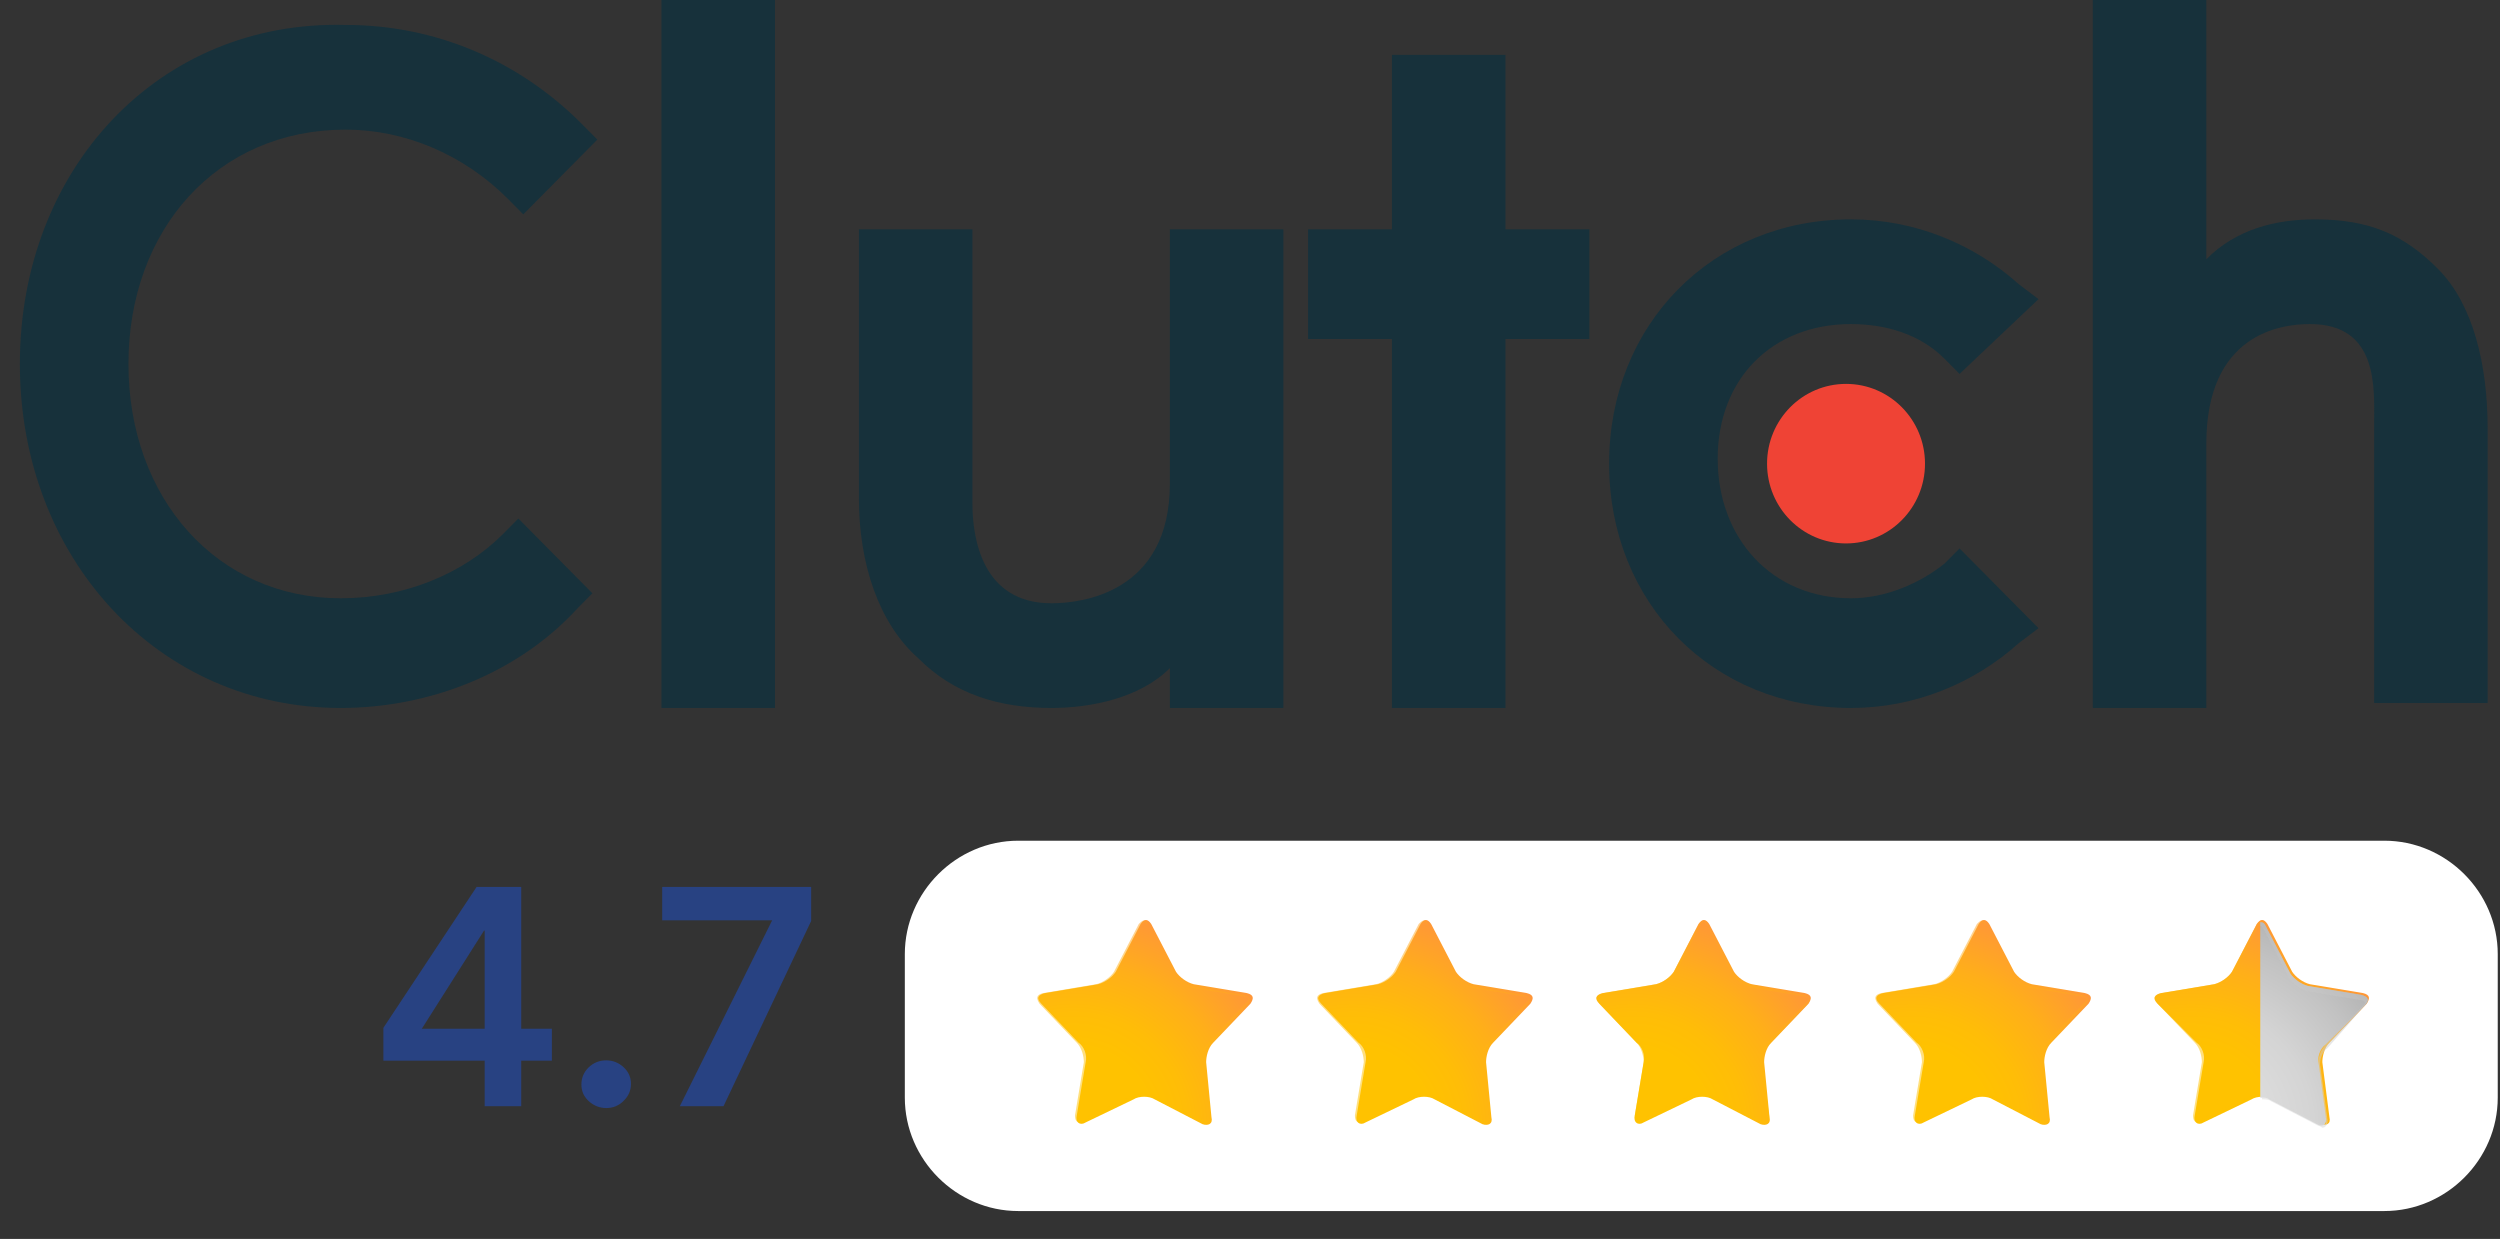 <svg xmlns="http://www.w3.org/2000/svg" width="113" height="56" viewBox="0 0 113 56" fill="none"><rect x="0" y="0" width="113" height="56" fill="#333333" stroke="none"/><path d="M29.899 0H35.03V32H29.899V0Z" fill="#17313B"></path><path d="M52.878 21.859C52.878 26.817 48.862 27.268 47.524 27.268C44.4 27.268 43.954 24.338 43.954 22.761V10.366H38.823V22.535C38.823 25.465 39.716 28.169 41.5 29.747C43.062 31.324 45.07 32 47.524 32C49.308 32 51.539 31.549 52.878 30.197V32H58.009V10.366H52.878V21.859Z" fill="#17313B"></path><path d="M68.047 2.479H62.916V10.366H59.124V15.324H62.916V32H68.047V15.324H71.84V10.366H68.047V2.479Z" fill="#17313B"></path><path d="M87.902 25.465C86.787 26.366 85.225 27.042 83.664 27.042C80.094 27.042 77.64 24.338 77.64 20.732C77.64 17.127 80.094 14.648 83.664 14.648C85.225 14.648 86.787 15.099 87.902 16.225L88.572 16.901L92.141 13.521L91.249 12.845C89.241 11.042 86.564 9.915 83.664 9.915C77.417 9.915 72.732 14.648 72.732 20.958C72.732 27.268 77.417 32 83.664 32C86.564 32 89.241 30.873 91.249 29.07L92.141 28.394L88.572 24.789L87.902 25.465Z" fill="#17313B"></path><path d="M110.211 12.169C108.649 10.592 107.088 9.915 104.634 9.915C102.849 9.915 101.064 10.366 99.726 11.718V0H94.595V32H99.726V20.056C99.726 15.099 103.072 14.648 104.41 14.648C107.534 14.648 107.311 17.578 107.311 19.155V31.775H112.442V19.38C112.442 16.451 111.772 13.746 110.211 12.169Z" fill="#17313B"></path><path d="M83.441 24.563C85.412 24.563 87.01 22.949 87.01 20.958C87.01 18.966 85.412 17.352 83.441 17.352C81.469 17.352 79.871 18.966 79.871 20.958C79.871 22.949 81.469 24.563 83.441 24.563Z" fill="#EF4335"></path><path d="M22.761 24.113C20.976 25.916 18.299 27.042 15.399 27.042C9.822 27.042 5.806 22.535 5.806 16.451C5.806 10.366 9.822 5.859 15.622 5.859C18.299 5.859 20.976 6.986 22.984 9.014L23.653 9.69L27 6.31L26.33 5.634C23.43 2.704 19.638 1.127 15.622 1.127C7.145 0.901 0.898 7.662 0.898 16.451C0.898 25.239 7.145 32 15.399 32C19.415 32 23.43 30.422 26.107 27.493L26.776 26.817L23.43 23.437L22.761 24.113Z" fill="#17313B"></path><path d="M112.898 49.613C112.898 52.416 110.576 54.739 107.773 54.739H46.024C43.221 54.739 40.898 52.416 40.898 49.613V43.126C40.898 40.323 43.221 38 46.024 38H107.773C110.576 38 112.898 40.323 112.898 43.126V49.613Z" fill="white"></path><path d="M54.758 50.494C54.838 50.814 54.598 50.894 54.358 50.814L52.195 49.693C51.955 49.533 51.474 49.533 51.234 49.693L49.072 50.734C48.831 50.894 48.591 50.734 48.671 50.414L49.072 48.011C49.152 47.691 48.992 47.29 48.751 47.13L47.069 45.368C46.829 45.128 46.909 44.968 47.23 44.888L49.632 44.487C49.953 44.407 50.273 44.167 50.433 43.926L51.554 41.764C51.715 41.524 51.875 41.524 52.035 41.764L53.156 43.926C53.316 44.167 53.637 44.407 53.957 44.487L56.36 44.888C56.68 44.968 56.68 45.128 56.52 45.368L54.838 47.13C54.598 47.37 54.518 47.771 54.518 48.011L54.758 50.494Z" fill="url(#paint0_radial_10597_246316)"></path><path opacity="0.5" d="M51.713 41.684C51.793 41.684 51.793 41.764 51.873 41.844L52.995 44.007C53.155 44.327 53.555 44.567 53.876 44.647L56.278 45.048C56.358 45.048 56.438 45.128 56.438 45.128C56.438 45.208 56.438 45.208 56.358 45.288L54.676 47.05C54.436 47.29 54.276 47.691 54.356 48.091L54.676 50.494C54.676 50.574 54.676 50.654 54.676 50.654C54.676 50.654 54.676 50.654 54.596 50.654C54.596 50.654 54.516 50.654 54.436 50.654L52.274 49.533C52.114 49.453 51.953 49.453 51.713 49.453C51.553 49.453 51.313 49.453 51.153 49.533L48.99 50.574C48.91 50.574 48.91 50.574 48.83 50.574C48.75 50.574 48.75 50.574 48.75 50.574C48.75 50.574 48.75 50.494 48.75 50.414L49.15 48.011C49.23 47.691 49.07 47.21 48.83 46.97L47.068 45.288C46.988 45.208 46.988 45.128 46.988 45.128C46.988 45.048 47.068 45.048 47.148 45.048L49.551 44.647C49.871 44.567 50.272 44.327 50.432 44.007L51.553 41.844C51.633 41.764 51.713 41.684 51.713 41.684ZM51.713 41.604C51.633 41.604 51.553 41.684 51.473 41.764L50.352 43.926C50.192 44.167 49.871 44.407 49.551 44.487L47.148 44.888C46.828 44.968 46.828 45.128 46.988 45.368L48.67 47.13C48.91 47.37 48.99 47.771 48.99 48.011L48.59 50.414C48.59 50.654 48.67 50.734 48.83 50.734C48.91 50.734 48.91 50.734 48.99 50.654L51.153 49.613C51.313 49.533 51.473 49.533 51.633 49.533C51.793 49.533 51.953 49.533 52.114 49.613L54.276 50.734C54.356 50.734 54.436 50.814 54.436 50.814C54.596 50.814 54.676 50.654 54.676 50.494L54.356 48.091C54.276 47.771 54.436 47.37 54.676 47.21L56.358 45.448C56.599 45.208 56.519 45.048 56.198 44.968L53.796 44.567C53.475 44.487 53.155 44.247 52.995 44.007L51.873 41.844C51.873 41.684 51.793 41.604 51.713 41.604Z" fill="url(#paint1_radial_10597_246316)"></path><path d="M67.41 50.494C67.49 50.814 67.25 50.894 67.01 50.814L64.847 49.693C64.607 49.533 64.127 49.533 63.886 49.693L61.724 50.734C61.484 50.894 61.243 50.734 61.324 50.414L61.724 48.011C61.804 47.691 61.644 47.29 61.404 47.13L59.722 45.368C59.481 45.128 59.562 44.968 59.882 44.888L62.285 44.487C62.605 44.407 62.925 44.167 63.086 43.926L64.207 41.764C64.367 41.524 64.527 41.524 64.687 41.764L65.808 43.926C65.969 44.167 66.289 44.407 66.609 44.487L69.012 44.888C69.332 44.968 69.332 45.128 69.172 45.368L67.49 47.13C67.25 47.37 67.17 47.771 67.17 48.011L67.41 50.494Z" fill="url(#paint2_radial_10597_246316)"></path><path opacity="0.5" d="M64.366 41.684C64.446 41.684 64.446 41.764 64.526 41.844L65.647 44.007C65.807 44.327 66.208 44.567 66.528 44.647L68.931 45.048C69.011 45.048 69.091 45.128 69.091 45.128C69.091 45.208 69.091 45.208 69.011 45.288L67.329 47.05C67.089 47.29 66.928 47.691 67.008 48.091L67.329 50.494C67.329 50.574 67.329 50.654 67.329 50.654C67.329 50.654 67.329 50.654 67.249 50.654C67.249 50.654 67.169 50.654 67.089 50.654L64.926 49.533C64.766 49.453 64.606 49.453 64.366 49.453C64.205 49.453 63.965 49.453 63.805 49.533L61.643 50.574C61.562 50.574 61.562 50.574 61.482 50.574C61.402 50.574 61.402 50.574 61.402 50.574C61.402 50.574 61.402 50.494 61.402 50.414L61.803 48.011C61.883 47.691 61.723 47.21 61.482 46.97L59.721 45.288C59.64 45.208 59.64 45.128 59.64 45.128C59.64 45.048 59.721 45.048 59.8 45.048L62.203 44.647C62.524 44.567 62.924 44.327 63.084 44.007L64.205 41.844C64.285 41.764 64.285 41.684 64.366 41.684ZM64.366 41.604C64.285 41.604 64.205 41.684 64.125 41.764L63.004 43.926C62.844 44.167 62.524 44.407 62.203 44.487L59.8 44.888C59.48 44.968 59.48 45.128 59.64 45.368L61.322 47.13C61.562 47.37 61.643 47.771 61.643 48.011L61.242 50.414C61.242 50.654 61.322 50.734 61.482 50.734C61.562 50.734 61.562 50.734 61.643 50.654L63.805 49.613C63.965 49.533 64.125 49.533 64.285 49.533C64.446 49.533 64.606 49.533 64.766 49.613L66.928 50.734C67.008 50.734 67.089 50.814 67.089 50.814C67.249 50.814 67.329 50.654 67.329 50.494L67.008 48.091C66.928 47.771 67.089 47.37 67.329 47.21L69.011 45.448C69.251 45.208 69.171 45.048 68.851 44.968L66.448 44.567C66.128 44.487 65.807 44.247 65.647 44.007L64.526 41.844C64.526 41.684 64.446 41.604 64.366 41.604Z" fill="url(#paint3_radial_10597_246316)"></path><path d="M79.98 50.494C80.06 50.814 79.819 50.894 79.579 50.814L77.417 49.693C77.177 49.533 76.696 49.533 76.456 49.693L74.293 50.734C74.053 50.894 73.813 50.734 73.893 50.414L74.293 48.011C74.373 47.691 74.213 47.29 73.973 47.13L72.291 45.368C72.051 45.128 72.131 44.968 72.451 44.888L74.854 44.487C75.174 44.407 75.495 44.167 75.655 43.926L76.776 41.764C76.936 41.524 77.096 41.524 77.257 41.764L78.378 43.926C78.538 44.167 78.858 44.407 79.179 44.487L81.581 44.888C81.902 44.968 81.902 45.128 81.742 45.368L80.06 47.13C79.819 47.37 79.739 47.771 79.739 48.011L79.98 50.494Z" fill="url(#paint4_radial_10597_246316)"></path><path opacity="0.5" d="M77.015 41.684C77.095 41.684 77.095 41.764 77.175 41.844L78.296 44.007C78.457 44.327 78.857 44.567 79.177 44.647L81.58 45.048C81.66 45.048 81.74 45.128 81.74 45.128C81.74 45.208 81.74 45.208 81.66 45.288L79.898 47.05C79.658 47.29 79.498 47.691 79.578 48.091L79.898 50.494C79.898 50.574 79.898 50.654 79.898 50.654C79.898 50.654 79.898 50.654 79.818 50.654C79.818 50.654 79.738 50.654 79.658 50.654L77.496 49.533C77.335 49.453 77.175 49.453 76.935 49.453C76.775 49.453 76.534 49.453 76.374 49.533L74.212 50.574C74.132 50.574 74.132 50.574 74.052 50.574C73.972 50.574 73.972 50.574 73.972 50.574C73.972 50.574 73.972 50.494 73.972 50.414L74.372 48.011C74.452 47.691 74.292 47.21 74.052 46.97L72.37 45.288C72.29 45.208 72.29 45.128 72.29 45.128C72.29 45.048 72.37 45.048 72.45 45.048L74.853 44.647C75.173 44.567 75.573 44.327 75.734 44.007L76.855 41.844C76.855 41.764 76.935 41.684 77.015 41.684ZM77.015 41.604C76.935 41.604 76.855 41.684 76.775 41.764L75.653 43.926C75.493 44.167 75.173 44.407 74.853 44.487L72.45 44.888C72.13 44.968 72.13 45.128 72.29 45.368L73.972 47.13C74.212 47.37 74.292 47.771 74.292 48.011L73.892 50.414C73.892 50.654 73.972 50.734 74.132 50.734C74.212 50.734 74.212 50.734 74.292 50.654L76.454 49.613C76.615 49.533 76.775 49.533 76.935 49.533C77.095 49.533 77.255 49.533 77.415 49.613L79.578 50.734C79.658 50.734 79.738 50.814 79.738 50.814C79.898 50.814 79.978 50.654 79.978 50.494L79.658 48.091C79.578 47.771 79.738 47.37 79.978 47.21L81.66 45.448C81.9 45.208 81.82 45.048 81.5 44.968L79.097 44.487C78.777 44.407 78.457 44.167 78.296 43.926L77.175 41.764C77.175 41.684 77.095 41.604 77.015 41.604Z" fill="url(#paint5_radial_10597_246316)"></path><path d="M92.64 50.494C92.72 50.814 92.48 50.894 92.239 50.814L90.077 49.693C89.837 49.533 89.356 49.533 89.116 49.693L86.953 50.734C86.713 50.894 86.473 50.734 86.553 50.414L86.953 48.011C87.034 47.691 86.873 47.29 86.633 47.13L84.951 45.368C84.711 45.128 84.791 44.968 85.111 44.888L87.514 44.487C87.834 44.407 88.155 44.167 88.315 43.926L89.436 41.764C89.596 41.524 89.757 41.524 89.917 41.764L91.038 43.926C91.198 44.167 91.519 44.407 91.839 44.487L94.242 44.888C94.562 44.968 94.562 45.128 94.402 45.368L92.72 47.13C92.48 47.37 92.4 47.771 92.4 48.011L92.64 50.494Z" fill="url(#paint6_radial_10597_246316)"></path><path opacity="0.5" d="M89.595 41.684C89.675 41.684 89.675 41.764 89.755 41.844L90.876 44.007C91.037 44.327 91.437 44.567 91.757 44.647L94.16 45.048C94.24 45.048 94.32 45.128 94.32 45.128C94.32 45.208 94.32 45.208 94.24 45.288L92.558 47.05C92.318 47.29 92.158 47.691 92.238 48.091L92.558 50.494C92.558 50.574 92.558 50.654 92.558 50.654C92.558 50.654 92.558 50.654 92.478 50.654C92.478 50.654 92.398 50.654 92.318 50.654L90.156 49.533C89.996 49.453 89.835 49.453 89.595 49.453C89.435 49.453 89.195 49.453 89.034 49.533L86.872 50.574C86.792 50.574 86.792 50.574 86.712 50.574C86.632 50.574 86.632 50.574 86.632 50.574C86.632 50.574 86.632 50.494 86.632 50.414L87.032 48.011C87.112 47.691 86.952 47.21 86.712 46.97L84.95 45.288C84.87 45.208 84.87 45.128 84.87 45.128C84.87 45.048 84.95 45.048 85.03 45.048L87.433 44.647C87.753 44.567 88.153 44.327 88.314 44.007L89.435 41.844C89.515 41.764 89.595 41.684 89.595 41.684ZM89.595 41.604C89.515 41.604 89.435 41.684 89.355 41.764L88.234 43.926C88.073 44.167 87.753 44.407 87.433 44.487L85.03 44.888C84.71 44.968 84.71 45.128 84.87 45.368L86.552 47.13C86.792 47.37 86.872 47.771 86.872 48.011L86.472 50.414C86.472 50.654 86.552 50.734 86.712 50.734C86.792 50.734 86.792 50.734 86.872 50.654L89.034 49.613C89.195 49.533 89.355 49.533 89.515 49.533C89.675 49.533 89.835 49.533 89.996 49.613L92.158 50.734C92.238 50.734 92.318 50.814 92.318 50.814C92.478 50.814 92.558 50.654 92.558 50.494L92.238 48.091C92.158 47.771 92.318 47.37 92.558 47.21L94.24 45.448C94.481 45.208 94.4 45.048 94.08 44.968L91.677 44.567C91.357 44.487 91.037 44.247 90.876 44.007L89.755 41.844C89.755 41.684 89.675 41.604 89.595 41.604Z" fill="url(#paint7_radial_10597_246316)"></path><path d="M105.29 50.494C105.37 50.814 105.13 50.894 104.89 50.814L102.727 49.693C102.487 49.533 102.007 49.533 101.766 49.693L99.604 50.734C99.364 50.894 99.123 50.734 99.203 50.414L99.604 48.011C99.684 47.691 99.524 47.29 99.284 47.13L97.522 45.368C97.281 45.128 97.361 44.968 97.682 44.888L100.084 44.487C100.405 44.407 100.725 44.167 100.885 43.926L102.007 41.764C102.167 41.524 102.327 41.524 102.487 41.764L103.608 43.926C103.768 44.167 104.089 44.407 104.409 44.487L106.812 44.888C107.132 44.968 107.132 45.128 106.972 45.368L105.29 47.13C105.05 47.37 104.97 47.771 104.97 48.011L105.29 50.494Z" fill="url(#paint8_radial_10597_246316)"></path><path opacity="0.5" d="M102.248 41.684C102.329 41.684 102.329 41.764 102.409 41.844L103.53 44.007C103.69 44.327 104.09 44.567 104.411 44.647L106.813 45.048C106.894 45.048 106.974 45.128 106.974 45.128C106.974 45.208 106.974 45.208 106.894 45.288L105.212 47.05C104.971 47.29 104.811 47.691 104.891 48.091L105.212 50.494C105.212 50.574 105.212 50.654 105.212 50.654C105.212 50.654 105.212 50.654 105.132 50.654C105.132 50.654 105.052 50.654 104.971 50.654L102.809 49.533C102.649 49.453 102.489 49.453 102.248 49.453C102.088 49.453 101.848 49.453 101.688 49.533L99.525 50.574C99.445 50.574 99.445 50.574 99.365 50.574C99.285 50.574 99.285 50.574 99.285 50.574C99.285 50.574 99.285 50.494 99.285 50.414L99.686 48.011C99.766 47.691 99.606 47.21 99.365 46.97L97.603 45.288C97.523 45.208 97.523 45.128 97.523 45.128C97.523 45.048 97.603 45.048 97.683 45.048L100.086 44.647C100.406 44.567 100.807 44.327 100.967 44.007L102.088 41.844C102.168 41.764 102.168 41.684 102.248 41.684ZM102.248 41.604C102.168 41.604 102.088 41.684 102.008 41.764L100.887 43.926C100.727 44.167 100.406 44.407 100.086 44.487L97.683 44.888C97.363 44.968 97.363 45.128 97.523 45.368L99.205 47.13C99.445 47.37 99.525 47.771 99.525 48.011L99.125 50.414C99.125 50.654 99.205 50.734 99.365 50.734C99.445 50.734 99.445 50.734 99.525 50.654L101.688 49.613C101.848 49.533 102.008 49.533 102.168 49.533C102.329 49.533 102.489 49.533 102.649 49.613L104.811 50.734C104.891 50.734 104.971 50.814 104.971 50.814C105.132 50.814 105.212 50.654 105.212 50.494L104.891 48.091C104.811 47.771 104.971 47.37 105.212 47.21L106.894 45.448C107.134 45.208 107.054 45.048 106.733 44.968L104.331 44.567C104.01 44.487 103.69 44.247 103.53 44.007L102.409 41.844C102.409 41.684 102.329 41.604 102.248 41.604Z" fill="url(#paint9_radial_10597_246316)"></path><path d="M106.889 45.448C107.13 45.208 107.049 45.048 106.729 44.968L104.326 44.567C104.006 44.487 103.686 44.247 103.526 44.007L102.404 41.844C102.324 41.684 102.244 41.684 102.164 41.684V49.613C102.324 49.613 102.484 49.613 102.565 49.693L104.727 50.814C104.967 50.974 105.207 50.814 105.127 50.494L104.807 48.091C104.727 47.771 104.887 47.37 105.127 47.21L106.889 45.448Z" fill="url(#paint10_radial_10597_246316)"></path><path opacity="0.5" d="M106.889 45.448C107.13 45.208 107.049 45.048 106.729 44.968L104.326 44.567C104.006 44.487 103.686 44.247 103.526 44.007L102.404 41.844C102.324 41.684 102.244 41.684 102.164 41.684V41.844C102.244 41.844 102.244 41.924 102.324 42.004L103.445 44.167C103.606 44.487 104.006 44.727 104.326 44.807L106.729 45.208C106.809 45.208 106.889 45.288 106.889 45.288C106.889 45.368 106.889 45.368 106.809 45.448L105.127 47.21C104.887 47.45 104.727 47.851 104.807 48.251L105.127 50.654C105.127 50.734 105.127 50.814 105.127 50.814C105.127 50.814 105.127 50.814 105.047 50.814C105.047 50.814 104.967 50.814 104.887 50.814L102.725 49.693C102.565 49.613 102.404 49.613 102.244 49.613V49.693C102.404 49.693 102.565 49.693 102.645 49.773L104.807 50.894C104.887 50.894 104.967 50.974 104.967 50.974C105.127 50.974 105.207 50.814 105.207 50.654L104.887 48.251C104.807 47.931 104.967 47.531 105.207 47.37L106.889 45.448Z" fill="url(#paint11_radial_10597_246316)"></path><path d="M21.907 47.942H17.329V46.458L21.543 40.088H23.559V46.5H24.945V47.942H23.559V50H21.907V47.942ZM21.907 42.062H21.879L19.065 46.5H21.907V42.062ZM26.28 49.02C26.28 48.721 26.387 48.465 26.602 48.25C26.826 48.035 27.092 47.928 27.4 47.928C27.699 47.928 27.96 48.031 28.184 48.236C28.408 48.441 28.52 48.693 28.52 48.992C28.52 49.291 28.408 49.547 28.184 49.762C27.969 49.977 27.708 50.084 27.4 50.084C27.251 50.084 27.106 50.056 26.966 50C26.835 49.944 26.719 49.869 26.616 49.776C26.513 49.683 26.429 49.571 26.364 49.44C26.308 49.309 26.28 49.169 26.28 49.02ZM29.931 40.088H36.665V41.628L32.703 50H30.729L34.901 41.6H29.931V40.088Z" fill="#284282"></path><defs><radialGradient id="paint0_radial_10597_246316" cx="0" cy="0" r="1" gradientUnits="userSpaceOnUse" gradientTransform="translate(48.524 50.927) scale(10.107 10.107)"><stop offset="0.355" stop-color="#FFC200"></stop><stop offset="0.508" stop-color="#FFBD07"></stop><stop offset="0.725" stop-color="#FFAF19"></stop><stop offset="0.978" stop-color="#FF9737"></stop><stop offset="1" stop-color="#FF953A"></stop></radialGradient><radialGradient id="paint1_radial_10597_246316" cx="0" cy="0" r="1" gradientUnits="userSpaceOnUse" gradientTransform="translate(47.755 53.432) scale(14.614 14.614)"><stop offset="0.355" stop-color="#FFC200"></stop><stop offset="0.508" stop-color="#FFBD07"></stop><stop offset="0.725" stop-color="#FFAF19"></stop><stop offset="0.978" stop-color="#FF9737"></stop><stop offset="1" stop-color="#FF953A"></stop></radialGradient><radialGradient id="paint2_radial_10597_246316" cx="0" cy="0" r="1" gradientUnits="userSpaceOnUse" gradientTransform="translate(61.149 50.927) scale(10.107 10.107)"><stop offset="0.355" stop-color="#FFC200"></stop><stop offset="0.508" stop-color="#FFBD07"></stop><stop offset="0.725" stop-color="#FFAF19"></stop><stop offset="0.978" stop-color="#FF9737"></stop><stop offset="1" stop-color="#FF953A"></stop></radialGradient><radialGradient id="paint3_radial_10597_246316" cx="0" cy="0" r="1" gradientUnits="userSpaceOnUse" gradientTransform="translate(60.379 53.432) scale(14.613)"><stop offset="0.355" stop-color="#FFC200"></stop><stop offset="0.508" stop-color="#FFBD07"></stop><stop offset="0.725" stop-color="#FFAF19"></stop><stop offset="0.978" stop-color="#FF9737"></stop><stop offset="1" stop-color="#FF953A"></stop></radialGradient><radialGradient id="paint4_radial_10597_246316" cx="0" cy="0" r="1" gradientUnits="userSpaceOnUse" gradientTransform="translate(73.771 50.927) scale(10.107)"><stop offset="0.355" stop-color="#FFC200"></stop><stop offset="0.508" stop-color="#FFBD07"></stop><stop offset="0.725" stop-color="#FFAF19"></stop><stop offset="0.978" stop-color="#FF9737"></stop><stop offset="1" stop-color="#FF953A"></stop></radialGradient><radialGradient id="paint5_radial_10597_246316" cx="0" cy="0" r="1" gradientUnits="userSpaceOnUse" gradientTransform="translate(73.001 53.432) scale(14.613 14.613)"><stop offset="0.355" stop-color="#FFC200"></stop><stop offset="0.508" stop-color="#FFBD07"></stop><stop offset="0.725" stop-color="#FFAF19"></stop><stop offset="0.978" stop-color="#FF9737"></stop><stop offset="1" stop-color="#FF953A"></stop></radialGradient><radialGradient id="paint6_radial_10597_246316" cx="0" cy="0" r="1" gradientUnits="userSpaceOnUse" gradientTransform="translate(86.403 50.927) scale(10.107 10.107)"><stop offset="0.355" stop-color="#FFC200"></stop><stop offset="0.508" stop-color="#FFBD07"></stop><stop offset="0.725" stop-color="#FFAF19"></stop><stop offset="0.978" stop-color="#FF9737"></stop><stop offset="1" stop-color="#FF953A"></stop></radialGradient><radialGradient id="paint7_radial_10597_246316" cx="0" cy="0" r="1" gradientUnits="userSpaceOnUse" gradientTransform="translate(85.633 53.432) scale(14.613)"><stop offset="0.355" stop-color="#FFC200"></stop><stop offset="0.508" stop-color="#FFBD07"></stop><stop offset="0.725" stop-color="#FFAF19"></stop><stop offset="0.978" stop-color="#FF9737"></stop><stop offset="1" stop-color="#FF953A"></stop></radialGradient><radialGradient id="paint8_radial_10597_246316" cx="0" cy="0" r="1" gradientUnits="userSpaceOnUse" gradientTransform="translate(99.026 50.927) scale(10.107)"><stop offset="0.355" stop-color="#FFC200"></stop><stop offset="0.508" stop-color="#FFBD07"></stop><stop offset="0.725" stop-color="#FFAF19"></stop><stop offset="0.978" stop-color="#FF9737"></stop><stop offset="1" stop-color="#FF953A"></stop></radialGradient><radialGradient id="paint9_radial_10597_246316" cx="0" cy="0" r="1" gradientUnits="userSpaceOnUse" gradientTransform="translate(98.259 53.432) scale(14.614 14.614)"><stop offset="0.355" stop-color="#FFC200"></stop><stop offset="0.508" stop-color="#FFBD07"></stop><stop offset="0.725" stop-color="#FFAF19"></stop><stop offset="0.978" stop-color="#FF9737"></stop><stop offset="1" stop-color="#FF953A"></stop></radialGradient><radialGradient id="paint10_radial_10597_246316" cx="0" cy="0" r="1" gradientUnits="userSpaceOnUse" gradientTransform="translate(99.023 50.928) scale(10.107 10.107)"><stop offset="0.355" stop-color="#DBDBDB"></stop><stop offset="0.549" stop-color="#D4D4D4"></stop><stop offset="0.823" stop-color="#C2C2C2"></stop><stop offset="0.995" stop-color="#B3B3B3"></stop></radialGradient><radialGradient id="paint11_radial_10597_246316" cx="0" cy="0" r="1" gradientUnits="userSpaceOnUse" gradientTransform="translate(98.255 53.433) scale(14.614 14.614)"><stop offset="0.355" stop-color="#DBDBDB"></stop><stop offset="0.549" stop-color="#D4D4D4"></stop><stop offset="0.823" stop-color="#C2C2C2"></stop><stop offset="0.995" stop-color="#B3B3B3"></stop></radialGradient></defs></svg>